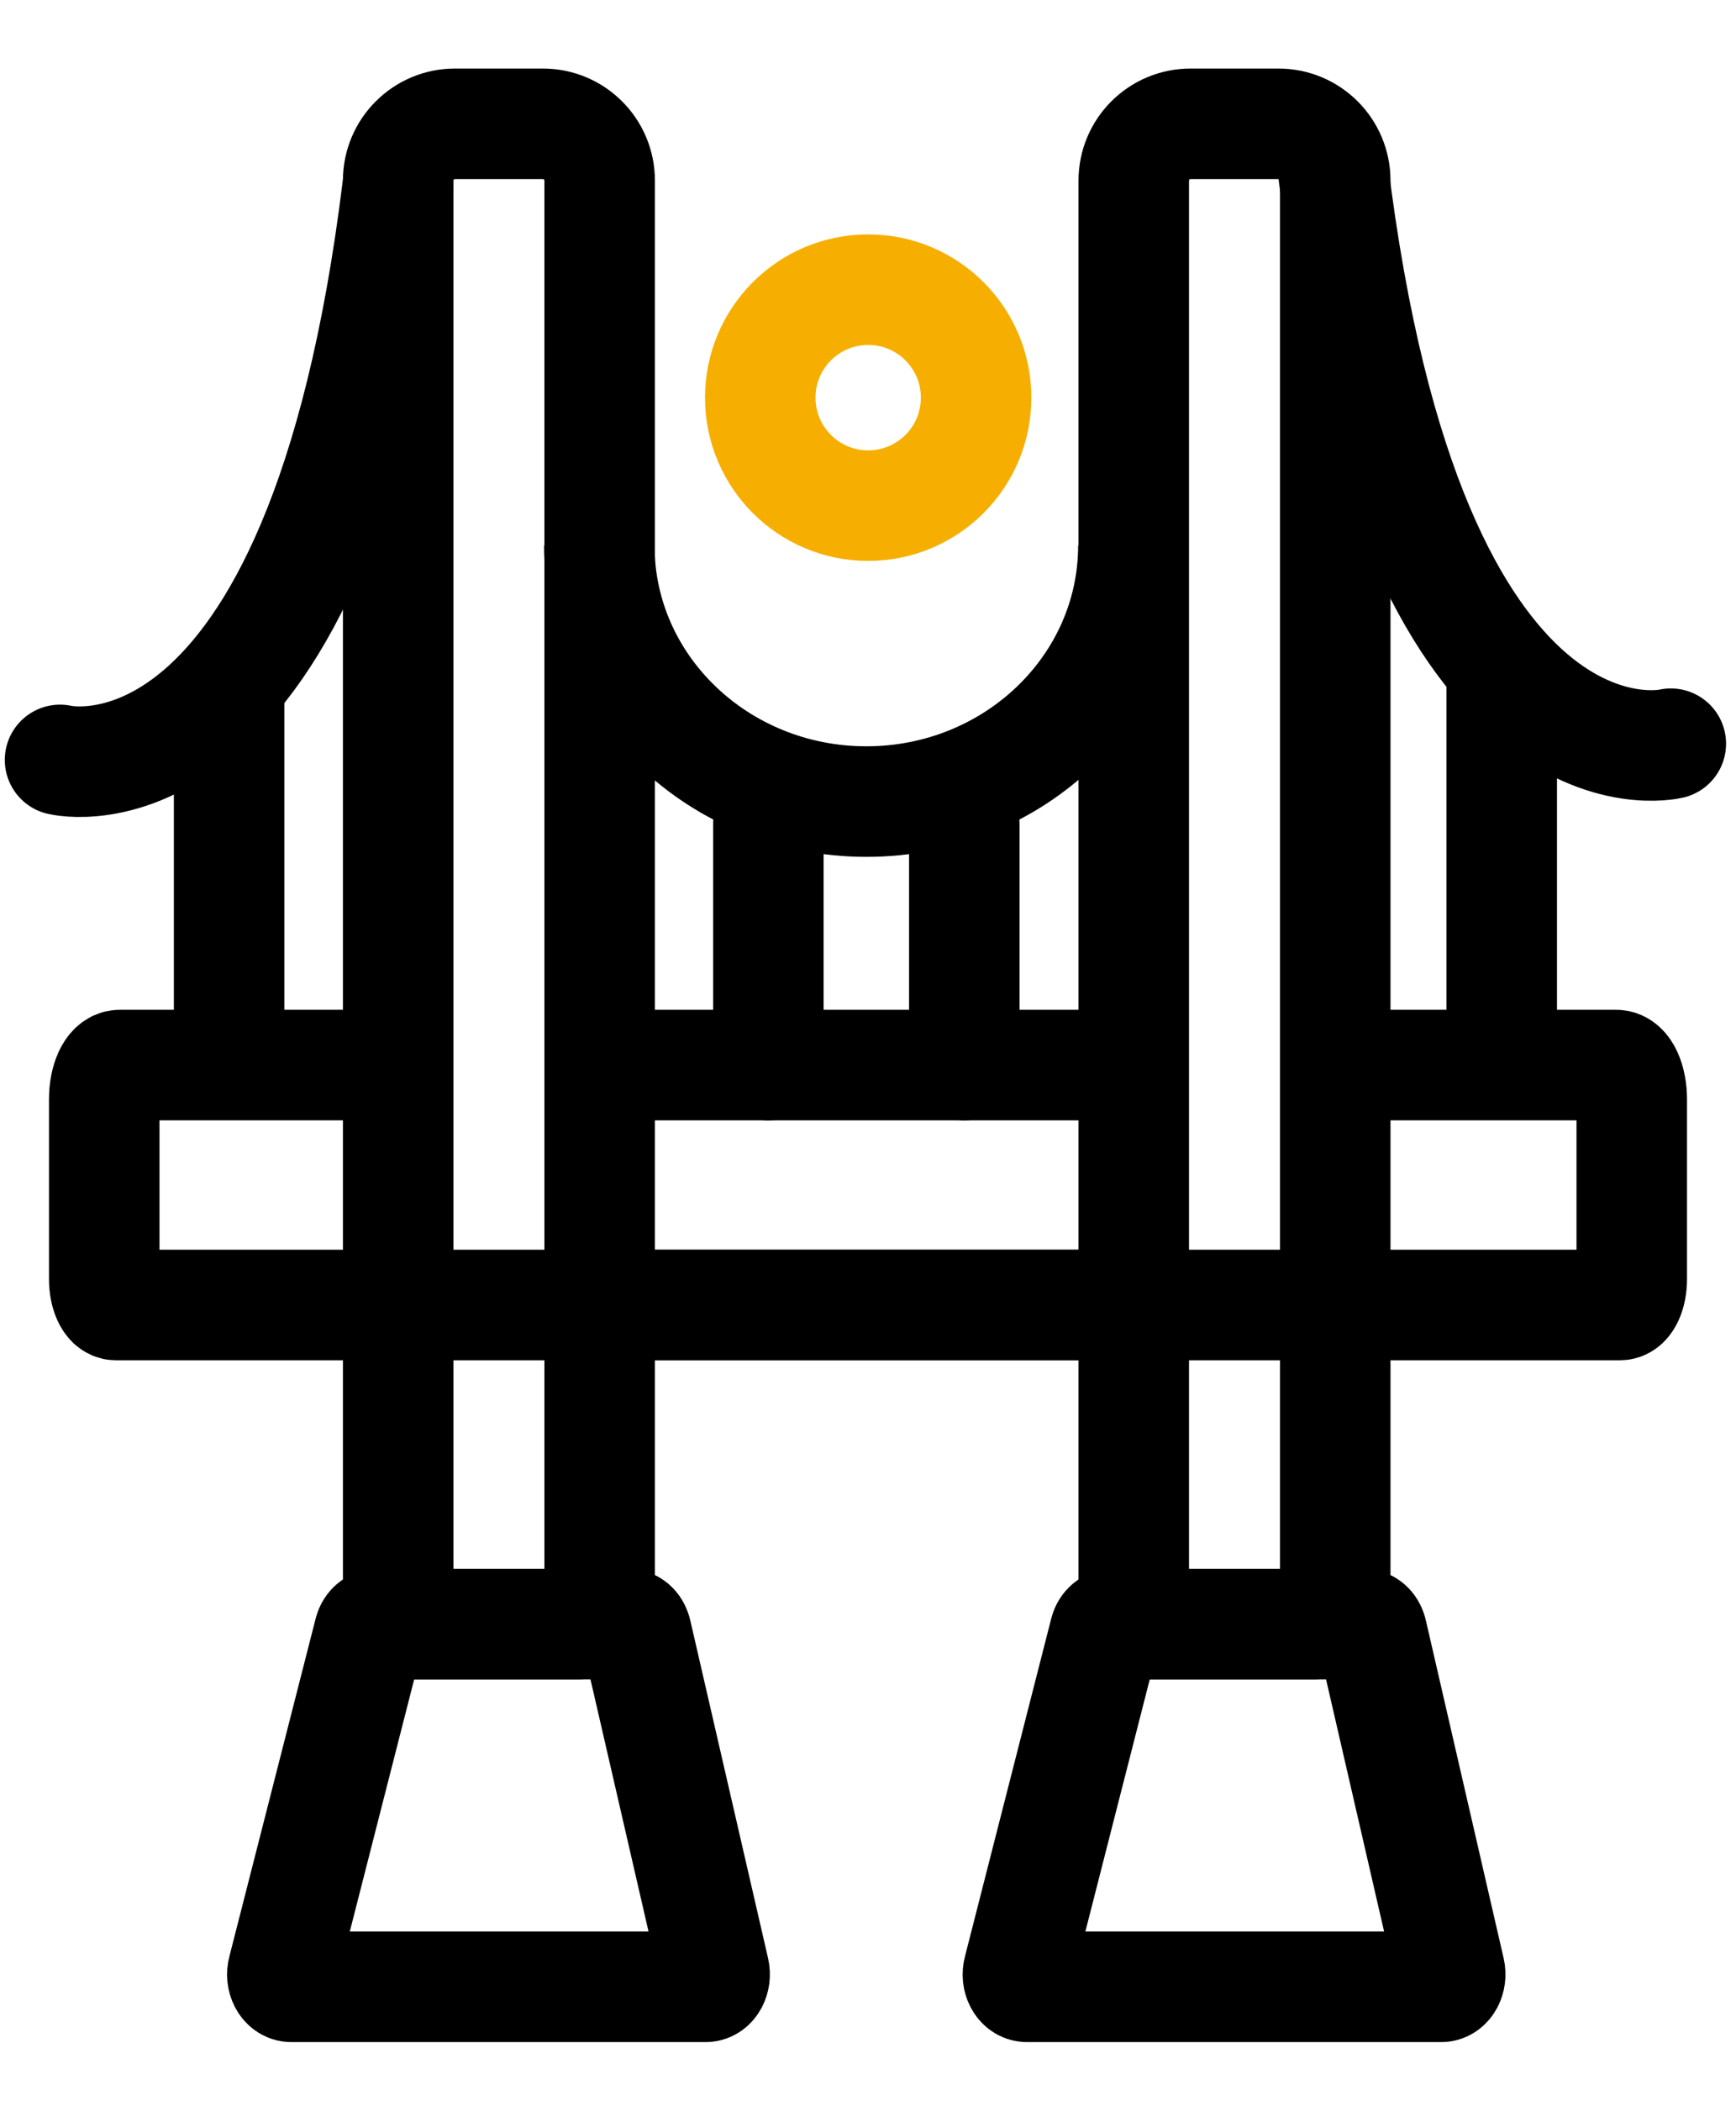 <?xml version="1.0" encoding="UTF-8"?>
<svg id="Layer_1" data-name="Layer 1" xmlns="http://www.w3.org/2000/svg" viewBox="0 0 47.13 57.01">
  <defs>
    <style>
      .cls-1 {
        stroke: #f6af01;
      }

      .cls-1, .cls-2 {
        stroke-linecap: round;
      }

      .cls-1, .cls-2, .cls-3 {
        fill: none;
        stroke-miterlimit: 10;
        stroke-width: 3px;
      }

      .cls-2, .cls-3 {
        stroke: #000;
      }
    </style>
  </defs>
  <path class="cls-3" d="M12,28.9H3.25c-.23,0-.42,.41-.42,.93v4.88c0,.38,.14,.7,.32,.7H31.95"/>
  <line class="cls-3" x1="15.07" y1="28.9" x2="31.95" y2="28.9"/>
  <path class="cls-3" d="M19.16,53.91H7.91c-.17,0-.29-.23-.23-.45l2.34-9.16c.03-.14,.13-.23,.23-.23h6.8c.11,0,.2,.1,.23,.24l2.11,9.16c.05,.22-.07,.44-.23,.44Z"/>
  <path class="cls-3" d="M32.31,3.36h2.4c.85,0,1.54,.69,1.54,1.54V43.54c0,.29-.24,.53-.53,.53h-4.54c-.22,0-.4-.18-.4-.4V4.9c0-.85,.69-1.54,1.54-1.54Z"/>
  <path class="cls-3" d="M35.13,28.9h8.75c.23,0,.42,.41,.42,.93v4.88c0,.38-.14,.7-.32,.7H15.18"/>
  <path class="cls-2" d="M45.36,20.18s-7.05,1.73-9.17-15.58"/>
  <line class="cls-2" x1="40.77" y1="18.47" x2="40.77" y2="28.01"/>
  <circle class="cls-1" cx="23.57" cy="10.79" r="2.93"/>
  <path class="cls-3" d="M39.13,53.91h-11.25c-.17,0-.29-.23-.23-.45l2.34-9.16c.03-.14,.13-.23,.23-.23h6.8c.11,0,.2,.1,.23,.24l2.11,9.16c.05,.22-.07,.44-.23,.44Z"/>
  <path class="cls-3" d="M12.34,3.36h2.4c.85,0,1.54,.69,1.54,1.54V43.54c0,.29-.24,.53-.53,.53h-4.54c-.22,0-.4-.18-.4-.4V4.9c0-.85,.69-1.54,1.54-1.54Z"/>
  <g>
    <path class="cls-2" d="M1.63,20.62s7.05,1.73,9.17-15.58"/>
    <line class="cls-2" x1="6.22" y1="18.92" x2="6.22" y2="28.46"/>
  </g>
  <line class="cls-2" x1="20.86" y1="22.37" x2="20.86" y2="28.9"/>
  <line class="cls-2" x1="26.18" y1="22.37" x2="26.18" y2="28.9"/>
  <path class="cls-3" d="M30.77,14.8c0,3.84-3.25,6.95-7.25,6.95s-7.25-3.11-7.25-6.95"/>
</svg>